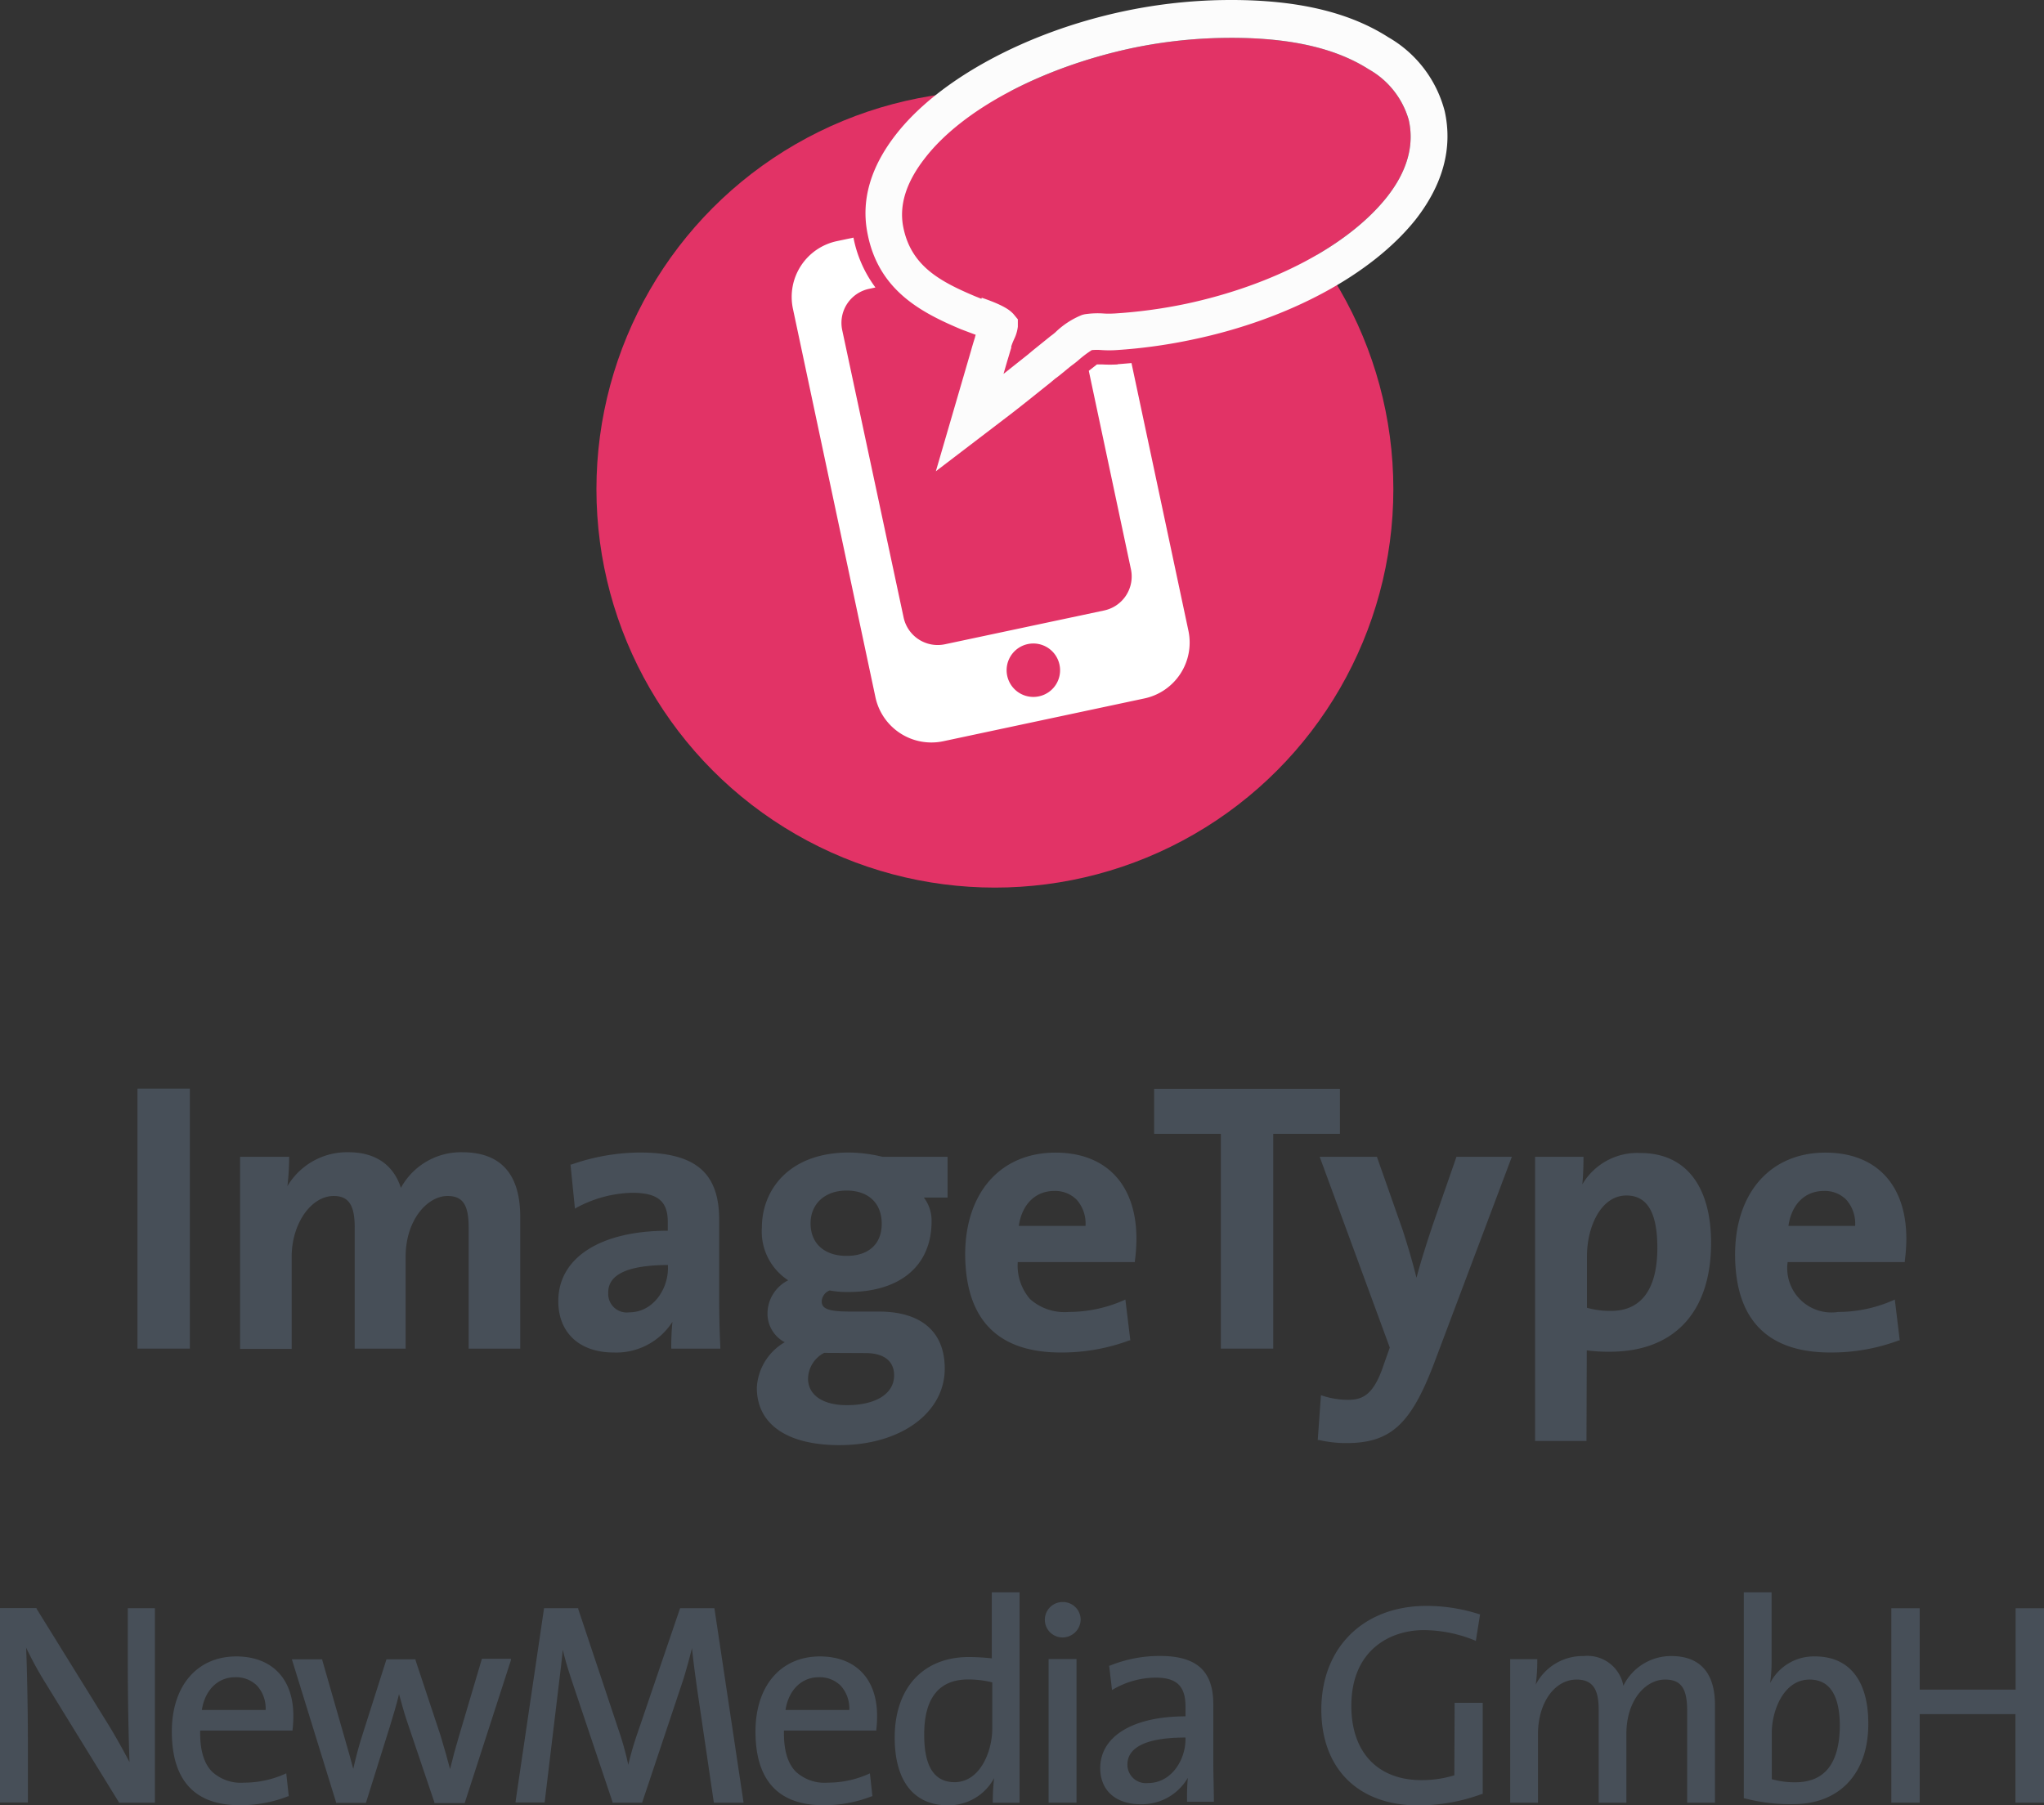<svg id="Ebene_1" data-name="Ebene 1" xmlns="http://www.w3.org/2000/svg" viewBox="0 0 211.14 186.5"><rect x="0" y="0" width="211.14" height="186.5" fill="#333333" stroke="none"/><defs><style>.cls-1{fill:#e23366;}.cls-2{fill:#fff;}.cls-3{fill:#fcfcfc;}.cls-4{fill:#474f58;}</style></defs><title>logo_menu</title><circle id="circle3339" class="cls-1" cx="102.77" cy="50.54" r="41.16"/><rect id="rect3341" class="cls-1" x="360.94" y="105.66" width="24.05" height="38.8" transform="translate(-288.85 1.78) rotate(-12)"/><g id="g3343"><path id="path3345" class="cls-2" d="M386.45,116.14a14.59,14.59,0,0,1-1.62,0h0c-.22,0-.38,0-.52,0l-.84.66,4.35,20.49a3.59,3.59,0,0,1-2.77,4.27l-16.44,3.49a3.6,3.6,0,0,1-4.27-2.77L358,112.6a3.59,3.59,0,0,1,2.78-4.27l.65-.14a12.62,12.62,0,0,1-2.27-5.15l-1.7.36a5.89,5.89,0,0,0-4.55,7l8.52,40.12a5.91,5.91,0,0,0,7,4.55l20.77-4.42a5.9,5.9,0,0,0,4.56-7L387.88,116l-1.43.12Zm-8.13,34.29a2.76,2.76,0,1,1,2.12-3.28,2.75,2.75,0,0,1-2.12,3.28Z" transform="translate(-271 -78.49)"/><path id="path3347" class="cls-2" d="M382.31,109.55l.08,0,.28-.06a10.22,10.22,0,0,1,2.4-.12c.36,0,.62,0,.78,0h.1l.52,0-1.22-5.75a5.91,5.91,0,0,0-7-4.56l-12.42,2.64c.46,2.24,1.73,3.57,3.95,4.79l7.45-1.58a3.59,3.59,0,0,1,4.27,2.78l.44,2.06c.14,0,.26-.1.38-.14Z" transform="translate(-271 -78.49)"/></g><g id="g3349"><g id="g3351"><g id="g3353"><g id="g3355"><path id="path3357" class="cls-1" d="M372.41,109.25c2.59.88,3,1.42,3.25,1.65l.48.58,0,.76a3.94,3.94,0,0,1-.38,1.28l-.08.18a6.06,6.06,0,0,0-.22.58l0,.14c-.14.44-.26.88-.4,1.32l-.4,1.38,2.52-2,.5-.42,1.86-1.5,0,0a5.59,5.59,0,0,0,.48-.38,8.49,8.49,0,0,1,2.77-1.8l.24-.06a8.92,8.92,0,0,1,2-.08,7.82,7.82,0,0,0,1,0h.06a51.87,51.87,0,0,0,7.41-1c9-1.92,16.75-6,20.74-11,2.1-2.65,2.88-5.35,2.28-8a8.76,8.76,0,0,0-4.13-5.23c-3.68-2.35-8.79-3.41-15.64-3.23a49.57,49.57,0,0,0-9,1.08c-9.18,2-17.31,6.29-21.2,11.32-1.94,2.48-2.7,4.87-2.24,7.15.8,4,3.79,5.59,7.37,7.11l.7.28Z" transform="translate(-271 -78.49)"/></g></g></g></g><g id="g3359"><g id="g3361"><g id="g3363"><g id="g3365"><path id="path3367" class="cls-3" d="M367.67,127.18l3.64-12.48c.12-.44.26-.9.4-1.34a1.47,1.47,0,0,1,.08-.28l-.64-.24-.9-.34c-4.07-1.72-8.51-4-9.64-9.9-.68-3.42.31-6.85,2.95-10.23C368,86.68,377,81.81,387,79.67a53.5,53.5,0,0,1,9.64-1.16c7.65-.2,13.46,1.06,17.79,3.84A12.38,12.38,0,0,1,420.24,90c.83,3.79-.18,7.54-3,11.16-4.53,5.69-13.1,10.32-23,12.4a54.88,54.88,0,0,1-7.94,1.1,11.69,11.69,0,0,1-1.46,0,6.23,6.23,0,0,0-1.06,0,11,11,0,0,0-1.4,1.06c-.24.2-.44.36-.64.5-.62.48-1.19,1-1.77,1.41l-.5.42c-1.26,1-2.68,2.16-4.14,3.28l-7.69,5.87Zm4.74-17.93c2.59.88,3,1.42,3.25,1.65l.48.58,0,.76a3.94,3.94,0,0,1-.38,1.28l-.08.18a6.06,6.06,0,0,0-.22.58l0,.14c-.14.44-.26.88-.4,1.32l-.4,1.38,2.52-2,.5-.42,1.86-1.5,0,0a5.59,5.59,0,0,0,.48-.38,8.49,8.49,0,0,1,2.77-1.8l.24-.06a8.92,8.92,0,0,1,2-.08,7.82,7.82,0,0,0,1,0h.06a51.87,51.87,0,0,0,7.41-1c9-1.92,16.75-6,20.74-11,2.1-2.65,2.88-5.35,2.28-8a8.76,8.76,0,0,0-4.13-5.23c-3.68-2.35-8.79-3.41-15.64-3.23a49.57,49.57,0,0,0-9,1.08c-9.18,2-17.31,6.29-21.2,11.32-1.94,2.48-2.7,4.87-2.24,7.15.8,4,3.79,5.59,7.37,7.11l.7.28Z" transform="translate(-271 -78.49)"/></g></g></g></g><rect class="cls-4" x="14.2" y="112.47" width="5.41" height="26.86"/><path class="cls-4" d="M301.13,208.32c0-3.4,2-6.27,4.34-6.27,1.54,0,2.17.94,2.17,3.23v12.54h5.26v-9.5c0-3.76,2.23-6.27,4.33-6.27,1.56,0,2.18.9,2.18,3.23v12.54h5.33v-13.6c0-4.43-2-6.69-6-6.69a7.08,7.08,0,0,0-6.33,3.68c-.48-1.52-1.8-3.68-5.43-3.68a7.16,7.16,0,0,0-6.29,3.5,26.78,26.78,0,0,0,.18-2.92V198H295.8v19.85h5.33Z" transform="translate(-271 -78.49)"/><path class="cls-4" d="M328.67,212.91c0,3.28,2.2,5.31,5.73,5.31a6.88,6.88,0,0,0,6.06-3.17,26.23,26.23,0,0,0-.12,2.63v.14h5.07v-.16c-.08-1.53-.12-3.37-.12-5v-8.15c0-4.87-2.46-6.95-8.21-6.95a21.7,21.7,0,0,0-7.05,1.24l-.1,0,.46,4.56.2-.12a12.67,12.67,0,0,1,5.71-1.52c2.62,0,3.68.86,3.68,3v.92C333,205.64,328.67,208.44,328.67,212.91ZM340,209.18v.32c0,2.19-1.54,4.57-4,4.57a1.91,1.91,0,0,1-2.17-1.94C333.75,210.18,335.78,209.2,340,209.18Z" transform="translate(-271 -78.49)"/><path class="cls-4" d="M349.18,221.86c0,3.77,3.12,5.93,8.53,5.93,6.31,0,10.88-3.32,10.88-7.91,0-3.79-2.41-5.89-6.83-5.89h-3c-2.42,0-2.88-.38-2.88-1.08a1.28,1.28,0,0,1,.82-1.1,9.67,9.67,0,0,0,1.92.16c5.39,0,8.61-2.73,8.61-7.31a3.93,3.93,0,0,0-.8-2.45h2.45V198h-6.73a15.34,15.34,0,0,0-3.45-.44c-6.23,0-9,3.9-9,7.75a6,6,0,0,0,2.72,5.45,3.86,3.86,0,0,0-2.14,3.4,3.34,3.34,0,0,0,1.78,3A5.76,5.76,0,0,0,349.18,221.86Zm11.23-3.58c1.89,0,2.95.82,2.95,2.3,0,1.9-1.88,3.08-4.89,3.08-2.5,0-4-1.06-4-2.74a3.07,3.07,0,0,1,1.66-2.66v0Zm-5.68-13.4c0-2,1.46-3.39,3.72-3.39s3.63,1.3,3.63,3.43-1.39,3.32-3.63,3.32S354.73,207,354.73,204.88Z" transform="translate(-271 -78.49)"/><path class="cls-4" d="M380.58,218.22a20.1,20.1,0,0,0,7.08-1.25l.1,0-.51-4.22-.18.08a14.07,14.07,0,0,1-5.66,1.2,5.36,5.36,0,0,1-4-1.32,5.28,5.28,0,0,1-1.28-3.83h12.1l0-.12a17.3,17.3,0,0,0,.16-2.3c0-5.57-3.11-8.89-8.36-8.89-5.68,0-9.33,4.14-9.33,10.55C370.75,214.81,374.05,218.22,380.58,218.22Zm-4.34-13.08c.32-2.23,1.72-3.61,3.66-3.61a3.13,3.13,0,0,1,2.31.9,3.69,3.69,0,0,1,.92,2.71Z" transform="translate(-271 -78.49)"/><polygon class="cls-4" points="109.58 139.73 109.58 139.73 109.58 139.73 109.58 139.73"/><polygon class="cls-4" points="138.41 112.49 119.22 112.49 119.22 117.14 126.11 117.14 126.11 139.33 131.52 139.33 131.52 117.14 138.41 117.14 138.41 112.49"/><path class="cls-4" d="M419.06,219.54,427.17,198h-5.72l-2.35,6.75c-.58,1.7-1.32,4-1.78,5.75-.5-2-1-3.59-1.42-4.91L413.23,198h-5.91l7.24,19.71-.65,1.84c-1,3-2.12,3.56-3.64,3.56a8.53,8.53,0,0,1-2.64-.42l-.18-.06-.33,4.63.12,0a12.76,12.76,0,0,0,2.79.32C414.58,227.59,416.68,225.71,419.06,219.54Z" transform="translate(-271 -78.49)"/><polygon class="cls-4" points="139.03 149.1 139.03 149.1 139.03 149.1 139.03 149.1"/><path class="cls-4" d="M434.91,218a16.94,16.94,0,0,0,2.38.14c6.65,0,10.46-4.09,10.46-11.24,0-5.91-2.65-9.29-7.3-9.29a6.59,6.59,0,0,0-6,3.24c.1-1,.12-2.08.12-2.7V198h-5v29.36h5.31Zm4.1-16c2.15,0,3.19,1.77,3.19,5.41,0,4.25-1.65,6.51-4.77,6.51a8.81,8.81,0,0,1-2.5-.32v-5.33C434.93,205.24,436.37,202,439,202Z" transform="translate(-271 -78.49)"/><polygon class="cls-4" points="189.08 139.73 189.08 139.73 189.08 139.73 189.08 139.73"/><path class="cls-4" d="M460.08,218.22a20,20,0,0,0,7.07-1.25l.09,0-.51-4.22-.18.08a14.07,14.07,0,0,1-5.66,1.2,4.57,4.57,0,0,1-5.23-5.15h12.1l0-.12a17.3,17.3,0,0,0,.16-2.3c0-5.57-3.11-8.89-8.36-8.89-5.67,0-9.33,4.14-9.33,10.55C450.25,214.81,453.55,218.22,460.08,218.22Zm-4.34-13.08h0c.32-2.23,1.7-3.61,3.66-3.61a3.11,3.11,0,0,1,2.31.9,3.69,3.69,0,0,1,.92,2.71Z" transform="translate(-271 -78.49)"/><path class="cls-4" d="M287,244.64H284.2v5.75c0,3.22.08,7.67.18,10.15-.78-1.48-1.5-2.76-2.22-3.93l-7.39-11.93,0-.06H271v20.09h2.88v-6.49c0-2.75-.08-7.13-.18-9.5a37.78,37.78,0,0,0,2,3.65l7.57,12.3,0,.06H287Z" transform="translate(-271 -78.49)"/><path class="cls-4" d="M295.4,249.62c-4,0-6.65,3-6.65,7.76,0,5.06,2.38,7.61,7,7.61h0a13.44,13.44,0,0,0,5-.92l.08,0-.26-2.37-.14.06a10.35,10.35,0,0,1-4.22.9,4.37,4.37,0,0,1-3.31-1.14c-.86-.88-1.26-2.28-1.22-4.24h9.54l0-.1a10.38,10.38,0,0,0,.08-1.27C301.37,252,299.14,249.62,295.4,249.62Zm-.12,2.15a3.06,3.06,0,0,1,2.28.88,3.5,3.5,0,0,1,.88,2.5h-6.59C292.17,253.09,293.51,251.77,295.28,251.77Z" transform="translate(-271 -78.49)"/><path class="cls-4" d="M318.41,257.86c-.38,1.28-.64,2.24-.92,3.4-.26-1-.54-2-1-3.52L313.92,250l0-.08h-3l-2.52,7.92c-.32,1-.62,2.1-.91,3.4-.22-.84-.48-1.78-.76-2.74L304.29,250l0-.08h-3.14l4.56,14.75,0,.08h3.09l2.48-7.92c.32-1.06.66-2.14.94-3.32.28,1,.5,1.84.74,2.56l2.91,8.62,0,.08H319L323.78,250l0-.14h-3Z" transform="translate(-271 -78.49)"/><path class="cls-4" d="M344.79,244.64h-3.54L336.9,257.4a33.41,33.41,0,0,0-1,3.42,30.51,30.51,0,0,0-1-3.6l-4.17-12.5,0-.08H327.2l-2.94,19.95,0,.12h3l1.45-12.06c.16-1.36.32-2.55.42-3.73.28,1.2.72,2.57,1.14,3.81l4,11.92,0,.08h3.06l4.29-12.84c.4-1.34.68-2.39.86-3.13.12,1.2.3,2.57.56,4.41l1.7,11.56h3.07l-3-20Z" transform="translate(-271 -78.49)"/><path class="cls-4" d="M355.69,249.62c-4,0-6.65,3-6.65,7.76,0,5.06,2.38,7.61,7,7.61h0a13.34,13.34,0,0,0,5-.92l.08,0-.26-2.37-.13.06a10.35,10.35,0,0,1-4.22.9,4.37,4.37,0,0,1-3.31-1.14c-.86-.88-1.26-2.28-1.22-4.24h9.54l0-.1a10.38,10.38,0,0,0,.08-1.27C361.66,252,359.43,249.62,355.69,249.62Zm-.12,2.15a3.06,3.06,0,0,1,2.28.88,3.5,3.5,0,0,1,.88,2.5h-6.59C352.46,253.09,353.8,251.77,355.57,251.77Z" transform="translate(-271 -78.49)"/><path class="cls-4" d="M373.45,249.82a22.51,22.51,0,0,0-2.36-.14c-4.73,0-7.67,3.19-7.67,8.32,0,4.52,2,7,5.49,7h0a5.32,5.32,0,0,0,4.78-2.81,21.57,21.57,0,0,0-.14,2.45v.1h2.77V243h-2.87ZM371,252a10.31,10.31,0,0,1,2.5.3v4.77c0,2.3-1.22,5.54-3.9,5.54-2.08,0-3.13-1.62-3.13-4.84C366.44,253.93,368,252,371,252Z" transform="translate(-271 -78.49)"/><rect class="cls-4" x="108.32" y="171.4" width="2.88" height="14.84"/><path class="cls-4" d="M380.76,244a1.83,1.83,0,1,0,0,3.66,1.88,1.88,0,0,0,1.87-1.84A1.83,1.83,0,0,0,380.76,244Z" transform="translate(-271 -78.49)"/><path class="cls-4" d="M396.33,254.57c0-3.46-1.72-5-5.53-5a13.66,13.66,0,0,0-5.15,1l-.08,0,.3,2.52.14-.08a8.82,8.82,0,0,1,4.35-1.2c2.2,0,3.1.88,3.1,3v1c-5.44,0-8.81,2.07-8.81,5.35,0,2.3,1.6,3.73,4.17,3.73h0a5.48,5.48,0,0,0,4.88-2.73,22.49,22.49,0,0,0-.08,2.37v.1h2.77v-.12c0-1.11-.06-2.73-.06-4.21ZM393.46,258v.16c0,2.18-1.48,4.54-3.86,4.54a1.91,1.91,0,0,1-2.14-1.92C387.46,259.5,388.5,258,393.46,258Z" transform="translate(-271 -78.49)"/><path class="cls-4" d="M421.23,261.9a11.45,11.45,0,0,1-3.39.5c-4.53,0-7.25-2.88-7.25-7.67,0-5.77,4-7.83,7.49-7.83a14.14,14.14,0,0,1,5.25,1.06l.12.06.44-2.76-.08,0a17.75,17.75,0,0,0-5.47-.86c-6.49,0-10.85,4.3-10.85,10.71,0,6.11,3.82,9.9,10,9.9a19,19,0,0,0,6.59-1.18l.08,0v-9.42h-2.9Z" transform="translate(-271 -78.49)"/><path class="cls-4" d="M443.64,249.58a5.48,5.48,0,0,0-4.95,3.07,3.77,3.77,0,0,0-4.1-3.07,5.45,5.45,0,0,0-4.95,2.95,19,19,0,0,0,.16-2.53v-.1H427v14.83h2.87v-7.09c0-3.21,1.7-5.63,4-5.63,2,0,2.27,1.54,2.27,3.2v9.52H439v-7.09c0-3.53,2-5.63,4-5.63,1.64,0,2.28.9,2.28,3.22v9.5h2.87V254.49C448.11,251.27,446.56,249.58,443.64,249.58Z" transform="translate(-271 -78.49)"/><path class="cls-4" d="M458.5,249.62a5.06,5.06,0,0,0-4.65,2.75,14.7,14.7,0,0,0,.15-2.13V243h-2.87v21.28l.08,0a18.51,18.51,0,0,0,5.05.6h0c4.77,0,7.75-3.19,7.73-8.32C464,252.09,462,249.62,458.5,249.62Zm-2,13a8.57,8.57,0,0,1-2.48-.32h0v-4.78c0-2.29,1.22-5.51,3.9-5.51,2.08,0,3.13,1.62,3.13,4.84C461,260.68,459.48,262.62,456.46,262.62Z" transform="translate(-271 -78.49)"/><polygon class="cls-4" points="208.21 166.15 208.21 174.56 198.3 174.56 198.3 166.15 195.37 166.15 195.37 186.24 198.3 186.24 198.3 177.09 208.19 177.09 208.19 186.24 211.12 186.24 211.14 186.24 211.14 166.15 208.21 166.15"/></svg>